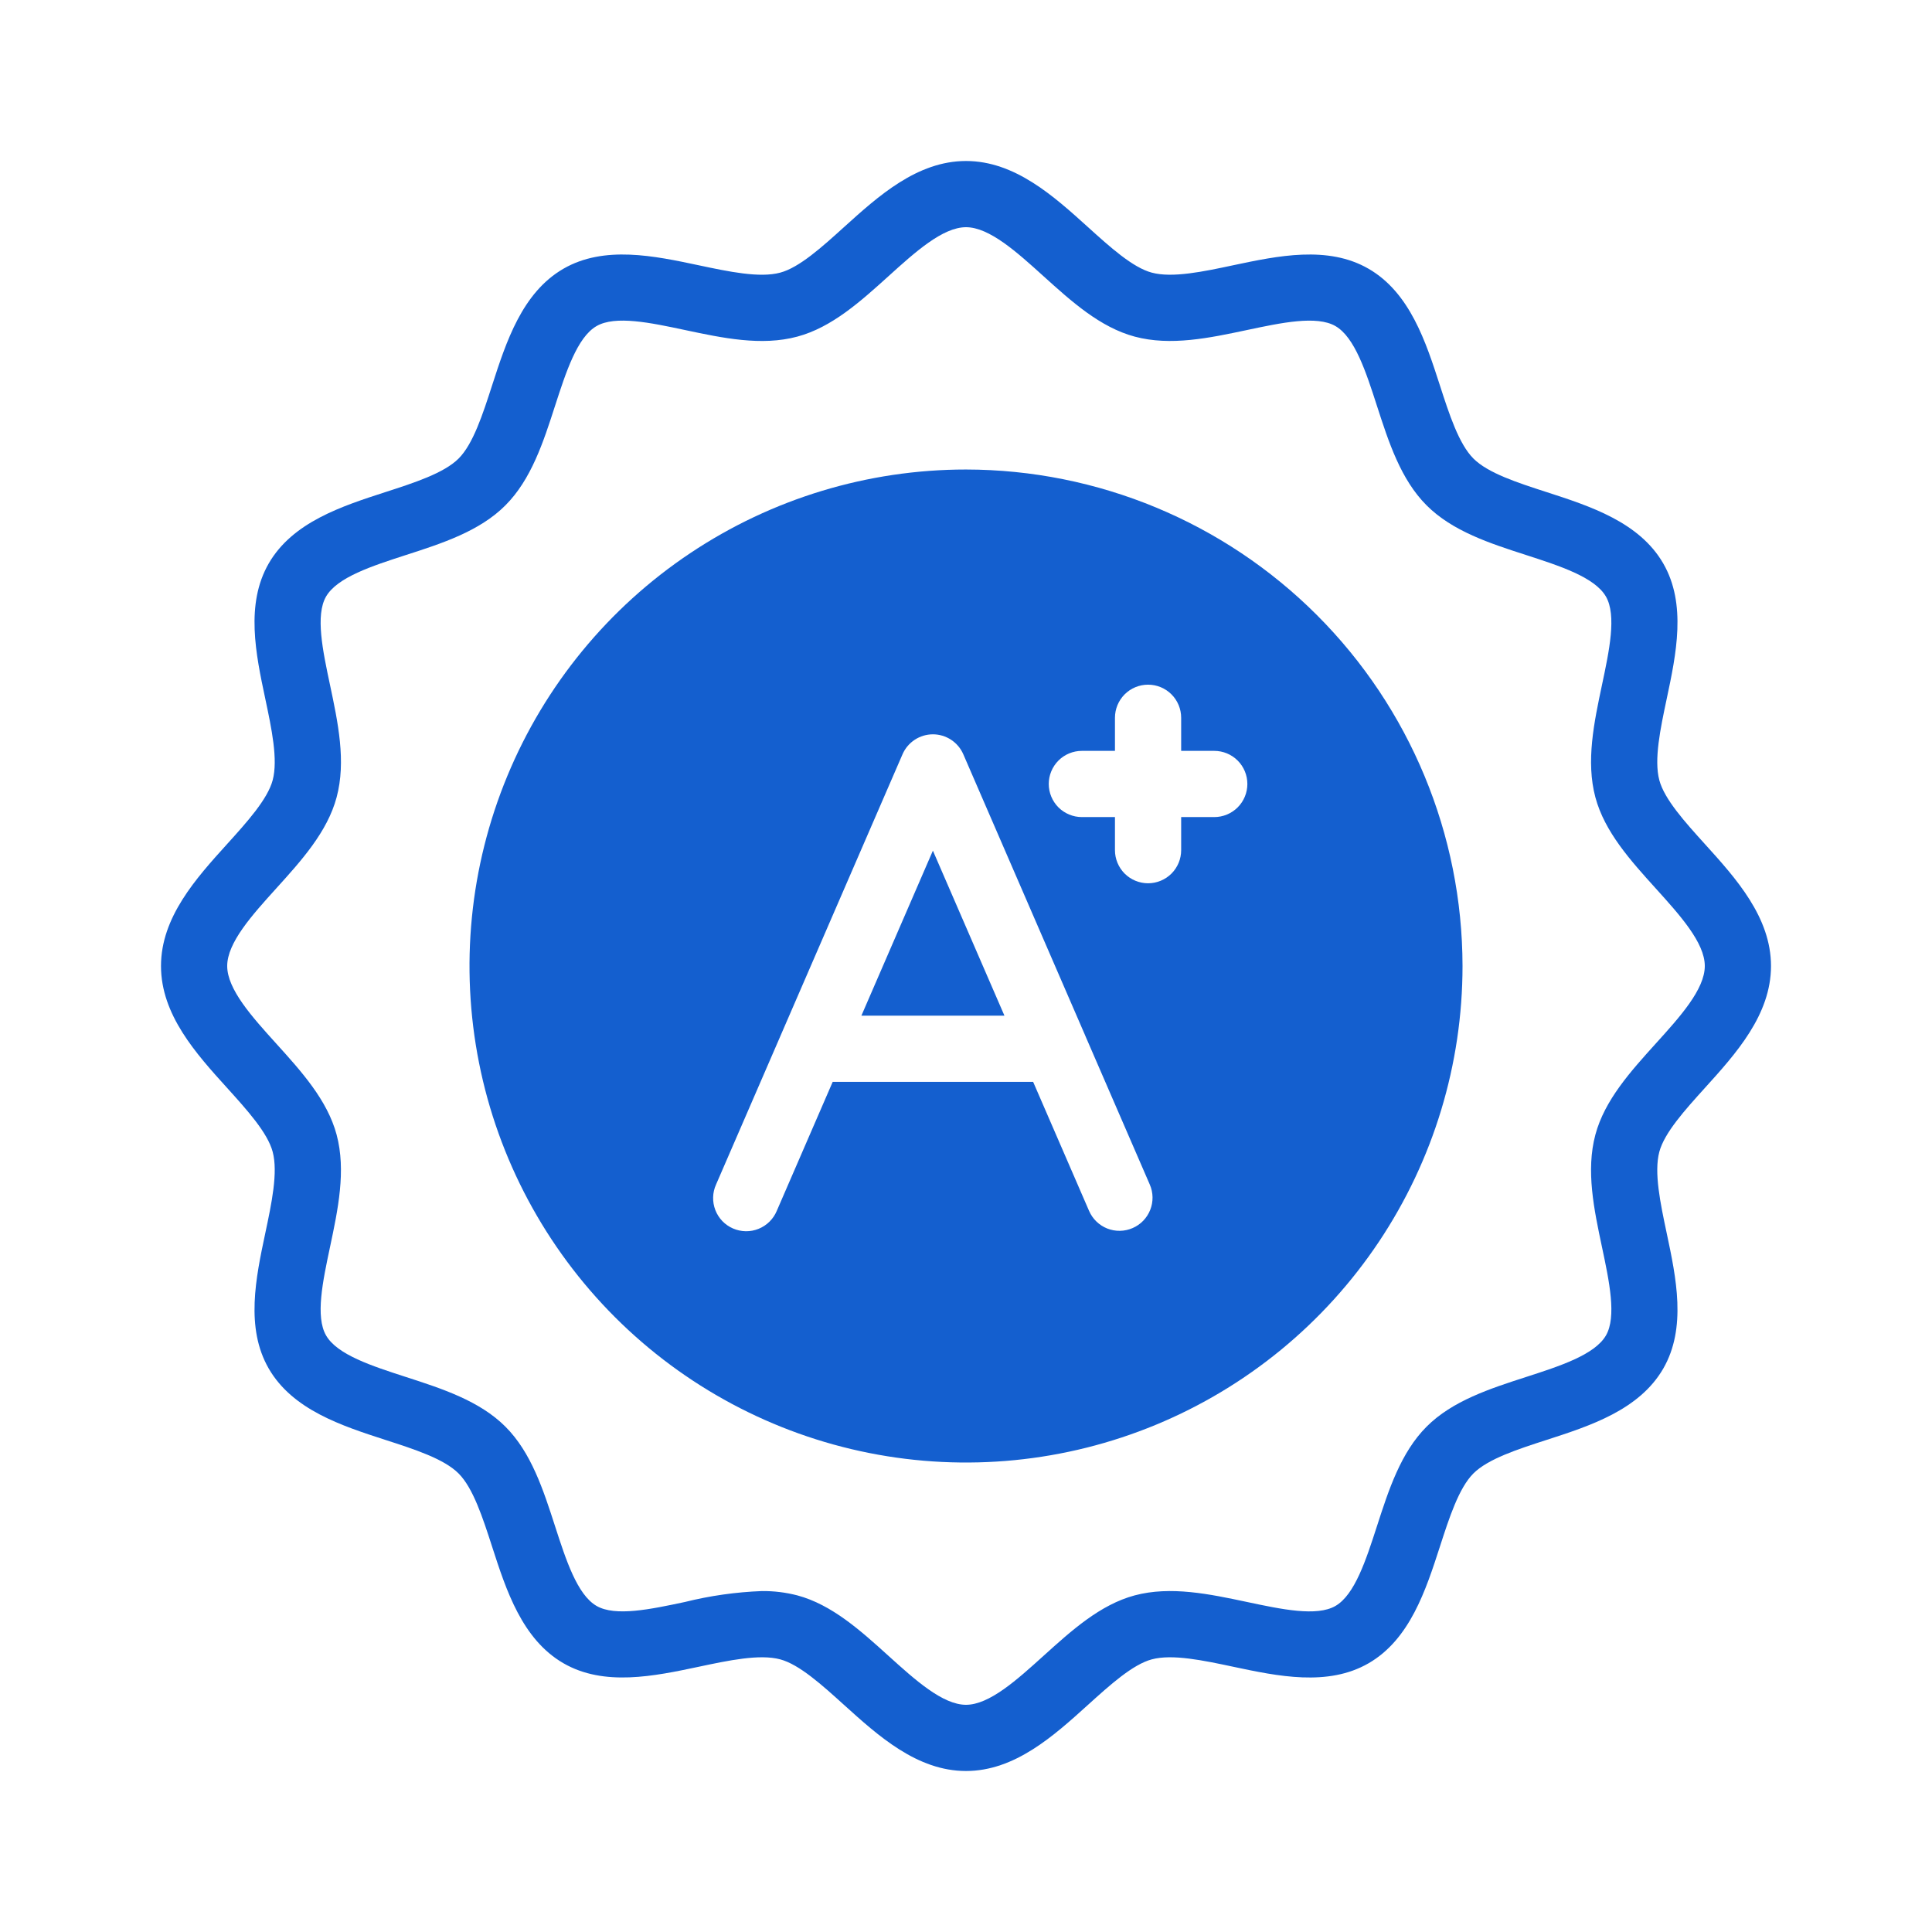 <?xml version="1.0" encoding="UTF-8"?>
<svg xmlns="http://www.w3.org/2000/svg" width="60" height="60" viewBox="0 0 60 60" fill="none">
  <path d="M30 55C28.483 55 27.277 53.91 26.213 52.948C25.53 52.33 24.823 51.691 24.23 51.533C23.59 51.361 22.628 51.566 21.698 51.763C20.321 52.054 18.761 52.384 17.497 51.653C16.213 50.91 15.718 49.38 15.282 48.03C14.993 47.136 14.694 46.212 14.241 45.759C13.788 45.305 12.864 45.007 11.97 44.718C10.62 44.281 9.09 43.787 8.347 42.504C7.615 41.238 7.946 39.678 8.238 38.301C8.435 37.371 8.639 36.41 8.468 35.77C8.31 35.176 7.671 34.47 7.053 33.786C6.09 32.723 5 31.517 5 30C5 28.483 6.09 27.277 7.053 26.213C7.671 25.53 8.309 24.823 8.468 24.23C8.639 23.59 8.435 22.629 8.238 21.698C7.946 20.322 7.615 18.762 8.347 17.496C9.09 16.213 10.62 15.719 11.97 15.282C12.864 14.993 13.788 14.694 14.242 14.241C14.695 13.788 14.993 12.864 15.282 11.97C15.719 10.62 16.213 9.089 17.497 8.346C18.762 7.615 20.322 7.946 21.698 8.238C22.628 8.435 23.591 8.64 24.23 8.467C24.824 8.309 25.53 7.67 26.213 7.052C27.277 6.09 28.483 5 30 5C31.517 5 32.723 6.09 33.787 7.052C34.47 7.67 35.176 8.309 35.77 8.467C36.411 8.639 37.372 8.435 38.302 8.237C39.678 7.946 41.239 7.615 42.503 8.347C43.787 9.09 44.282 10.62 44.718 11.97C45.007 12.864 45.306 13.788 45.759 14.241C46.212 14.695 47.136 14.993 48.03 15.282C49.38 15.719 50.91 16.213 51.653 17.497C52.385 18.762 52.054 20.322 51.762 21.699C51.565 22.629 51.361 23.59 51.532 24.23C51.691 24.824 52.329 25.53 52.947 26.213C53.91 27.277 55 28.483 55 30C55 31.517 53.91 32.723 52.947 33.787C52.329 34.47 51.691 35.177 51.532 35.77C51.361 36.41 51.565 37.371 51.762 38.302C52.054 39.678 52.385 41.238 51.653 42.504C50.91 43.787 49.38 44.282 48.03 44.718C47.136 45.007 46.212 45.306 45.758 45.759C45.305 46.212 45.007 47.136 44.718 48.03C44.281 49.38 43.787 50.911 42.503 51.654C41.239 52.385 39.678 52.055 38.302 51.763C37.372 51.566 36.41 51.361 35.77 51.533C35.176 51.691 34.469 52.33 33.786 52.948C32.723 53.91 31.517 55 30 55ZM23.661 49.412C24.032 49.408 24.401 49.453 24.761 49.546C25.834 49.833 26.728 50.641 27.592 51.423C28.419 52.171 29.275 52.944 30 52.944C30.725 52.944 31.581 52.171 32.408 51.423C33.272 50.642 34.166 49.833 35.239 49.546C36.354 49.248 37.562 49.504 38.728 49.751C39.792 49.977 40.892 50.212 41.474 49.874C42.074 49.527 42.423 48.445 42.762 47.398C43.125 46.273 43.502 45.109 44.305 44.305C45.108 43.502 46.272 43.126 47.398 42.762C48.444 42.424 49.526 42.074 49.874 41.474C50.21 40.893 49.977 39.792 49.751 38.728C49.504 37.562 49.247 36.355 49.546 35.239C49.833 34.166 50.641 33.272 51.422 32.408C52.171 31.581 52.944 30.726 52.944 30C52.944 29.275 52.17 28.42 51.422 27.592C50.641 26.728 49.833 25.835 49.546 24.761C49.248 23.646 49.504 22.439 49.751 21.272C49.977 20.208 50.21 19.108 49.873 18.526C49.526 17.926 48.444 17.577 47.398 17.238C46.272 16.875 45.108 16.498 44.305 15.695C43.501 14.892 43.126 13.728 42.762 12.603C42.424 11.556 42.074 10.474 41.474 10.127C40.892 9.79 39.792 10.023 38.728 10.249C37.562 10.496 36.355 10.753 35.239 10.454C34.166 10.167 33.272 9.359 32.408 8.578C31.581 7.83 30.725 7.056 30 7.056C29.275 7.056 28.419 7.83 27.592 8.578C26.728 9.359 25.834 10.167 24.761 10.454C23.647 10.754 22.439 10.497 21.272 10.249C20.208 10.023 19.109 9.789 18.526 10.127C17.926 10.473 17.577 11.556 17.238 12.602C16.875 13.728 16.498 14.892 15.695 15.695C14.893 16.499 13.728 16.875 12.602 17.238C11.556 17.577 10.474 17.926 10.126 18.526C9.79 19.108 10.023 20.208 10.249 21.272C10.496 22.439 10.753 23.646 10.454 24.761C10.167 25.835 9.359 26.728 8.577 27.592C7.829 28.419 7.056 29.275 7.056 30C7.056 30.725 7.829 31.581 8.577 32.408C9.359 33.272 10.167 34.166 10.454 35.239C10.752 36.355 10.496 37.561 10.249 38.728C10.023 39.792 9.79 40.892 10.127 41.474C10.473 42.074 11.555 42.423 12.602 42.762C13.727 43.126 14.891 43.502 15.695 44.305C16.499 45.108 16.874 46.272 17.238 47.398C17.576 48.444 17.926 49.526 18.526 49.873C19.108 50.211 20.208 49.977 21.271 49.751C22.054 49.556 22.855 49.443 23.661 49.412Z" fill="#145FCF"></path>
  <path d="M26.751 31.543H31.194L28.972 26.418L26.751 31.543Z" fill="#145FCF"></path>
  <path d="M30 14.581C26.951 14.581 23.97 15.485 21.434 17.18C18.898 18.874 16.922 21.282 15.755 24.1C14.588 26.917 14.282 30.018 14.877 33.009C15.472 36 16.941 38.747 19.097 40.904C21.254 43.06 24.001 44.529 26.992 45.124C29.983 45.719 33.084 45.413 35.901 44.246C38.719 43.079 41.127 41.103 42.821 38.567C44.516 36.031 45.42 33.05 45.42 30C45.415 25.912 43.789 21.993 40.898 19.102C38.008 16.212 34.089 14.586 30 14.581ZM35.174 38.139C35.05 38.193 34.917 38.222 34.782 38.224C34.647 38.227 34.513 38.202 34.387 38.153C34.261 38.103 34.147 38.029 34.05 37.935C33.953 37.841 33.876 37.729 33.822 37.605L32.085 33.598H25.86L24.123 37.605C24.071 37.73 23.994 37.844 23.897 37.94C23.8 38.036 23.685 38.111 23.559 38.162C23.433 38.213 23.297 38.239 23.161 38.237C23.025 38.235 22.891 38.206 22.766 38.152C22.641 38.098 22.528 38.02 22.433 37.922C22.339 37.823 22.265 37.708 22.216 37.581C22.167 37.453 22.143 37.318 22.147 37.182C22.15 37.046 22.181 36.912 22.237 36.788L24.235 32.178L24.242 32.161L28.029 23.424C28.109 23.24 28.241 23.084 28.408 22.974C28.576 22.864 28.772 22.805 28.973 22.805C29.173 22.805 29.369 22.864 29.537 22.974C29.704 23.084 29.836 23.24 29.916 23.424L33.703 32.161L33.71 32.179L35.708 36.788C35.762 36.911 35.791 37.045 35.793 37.18C35.795 37.315 35.771 37.449 35.721 37.574C35.671 37.7 35.598 37.814 35.504 37.911C35.41 38.008 35.298 38.086 35.174 38.139ZM37.71 25.375H36.682V26.403C36.682 26.675 36.574 26.937 36.381 27.13C36.188 27.322 35.927 27.431 35.654 27.431C35.382 27.431 35.12 27.322 34.927 27.13C34.735 26.937 34.626 26.675 34.626 26.403V25.375H33.598C33.326 25.375 33.064 25.266 32.871 25.074C32.679 24.881 32.57 24.619 32.57 24.347C32.57 24.074 32.679 23.813 32.871 23.62C33.064 23.427 33.326 23.319 33.598 23.319H34.626V22.291C34.626 22.018 34.735 21.757 34.927 21.564C35.12 21.371 35.382 21.263 35.654 21.263C35.927 21.263 36.188 21.371 36.381 21.564C36.574 21.757 36.682 22.018 36.682 22.291V23.319H37.71C37.983 23.319 38.244 23.427 38.437 23.62C38.63 23.813 38.738 24.074 38.738 24.347C38.738 24.619 38.63 24.881 38.437 25.074C38.244 25.266 37.983 25.375 37.71 25.375Z" fill="#145FCF"></path>
</svg>
